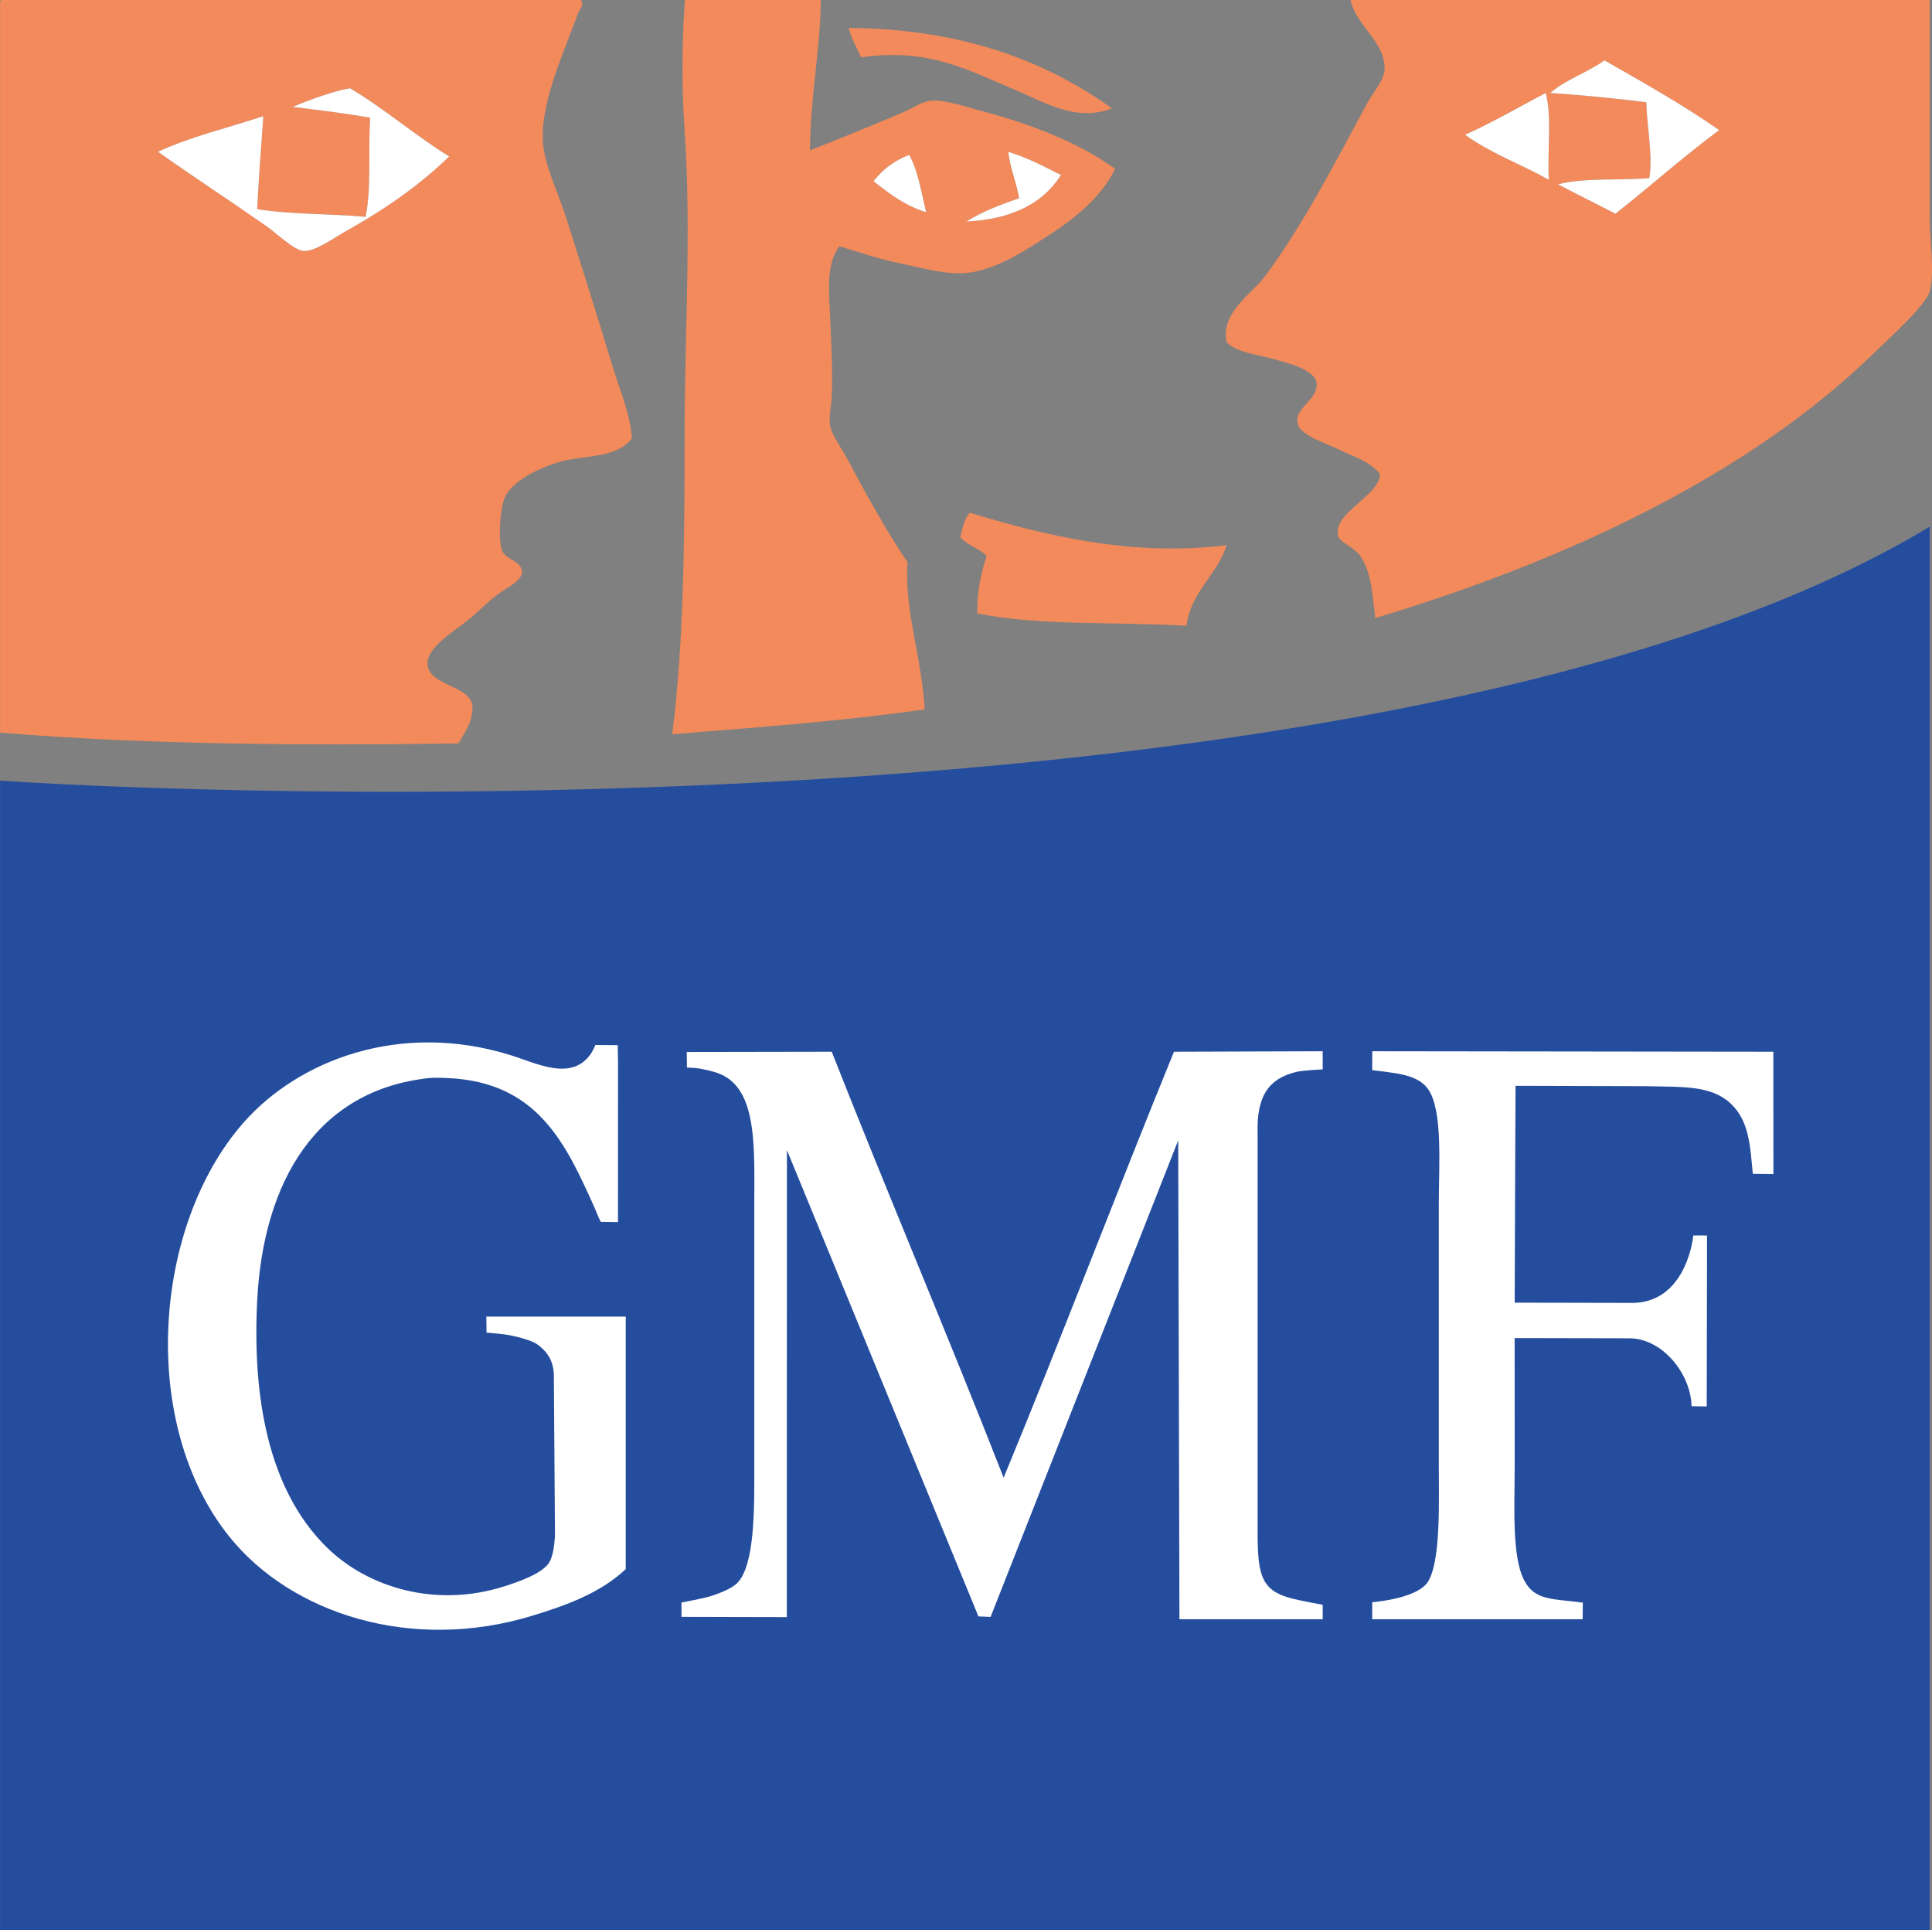 <?xml version="1.0" encoding="UTF-8"?>
<svg xmlns="http://www.w3.org/2000/svg" xmlns:xlink="http://www.w3.org/1999/xlink" width="299.4pt" height="299.04pt" viewBox="0 0 299.4 299.04" version="1.1">
<rect x="0" y="0" width="299.4" height="299.04" fill="#808080" stroke="none"/>
<defs>
<clipPath id="clip1">
  <path d="M 189 0 L 299.398 0 L 299.398 96 L 189 96 Z M 189 0 "/>
</clipPath>
<clipPath id="clip2">
  <path d="M 0 81 L 299.398 81 L 299.398 299.039 L 0 299.039 Z M 0 81 "/>
</clipPath>
</defs>
<g id="surface1">
<path style=" stroke:none;fill-rule:evenodd;fill:rgb(94.899%,54.099%,35.699%);fill-opacity:1;" d="M 54.25 13.68 C 51.703 14.094 48.023 15.453 45.371 16.562 C 49.426 17.066 53.504 17.547 57.371 18.242 C 57.031 23.262 57.594 29.184 56.652 33.602 C 51.168 33.086 45 33.254 39.852 32.402 C 40.098 27.527 40.457 22.766 40.812 18 C 35.344 19.816 29.441 21.191 24.492 23.52 C 29.945 27.375 35.59 31.059 41.289 35.039 C 42.828 36.113 45.52 38.758 47.051 38.883 C 48.762 39.02 51.645 36.922 53.289 36 C 59.691 32.422 64.988 28.723 69.609 24.242 C 64.262 20.949 59.672 16.898 54.25 13.68 M 0.25 0 L 90.012 0 C 90.605 0.754 89.773 1.457 89.531 2.16 C 87.73 7.371 83.25 16.566 84.25 23.039 C 84.777 26.465 86.641 30.23 87.852 34.082 C 90.133 41.34 92.555 48.855 94.812 56.402 C 95.98 60.305 97.676 64.07 97.93 67.922 C 95.453 71.098 90.625 70.465 86.891 71.52 C 83.688 72.426 79.383 74.48 78.25 77.039 C 77.508 78.727 77.176 83.219 77.77 85.199 C 78.215 86.684 80.816 86.902 80.891 88.562 C 80.957 90.02 78.539 91.016 77.051 92.16 C 75.395 93.434 74.371 94.508 73.211 95.52 C 70.973 97.477 66.027 100.195 66.25 102.961 C 66.516 106.23 72.52 106.125 73.211 109.199 C 73.297 112.012 72.008 113.438 71.051 115.199 C 46.496 115.52 22.91 115.391 0.012 113.52 L 0.012 0.723 C -0.012 0.379 -0.031 0.039 0.25 0 "/>
<path style=" stroke:none;fill-rule:evenodd;fill:rgb(94.899%,54.099%,35.699%);fill-opacity:1;" d="M 135.371 28.082 C 137.801 29.973 140.219 31.871 143.531 32.883 C 142.77 29.805 142.277 26.453 140.891 24 C 138.574 24.887 136.762 26.27 135.371 28.082 M 157.93 30.723 C 155.004 31.715 152.184 32.812 149.77 34.32 C 156.703 33.977 161.594 31.582 164.41 27.121 C 161.812 25.797 159.242 24.449 156.25 23.52 C 156.551 26.184 157.523 28.168 157.93 30.723 M 106.328 0 L 127.211 0 C 127.078 8.188 125.562 14.996 125.531 23.281 C 130.191 21.492 134.781 19.578 139.691 17.52 C 141.254 16.867 142.863 15.727 144.25 15.602 C 146.434 15.402 149.895 16.617 152.41 17.281 C 159.93 19.266 167.391 22.23 172.812 26.16 C 170.973 29.973 167.383 33.27 163.211 36 C 159.48 38.445 154.832 41.621 150.25 42.242 C 146.797 42.707 142.879 41.488 139.449 40.801 C 136.184 40.145 133.035 39.035 130.09 38.16 C 127.996 40.809 128.465 45.223 128.648 49.199 C 128.84 53.289 129.043 57.633 128.891 61.441 C 128.832 62.898 128.391 64.633 128.648 66 C 128.93 67.48 130.512 69.605 131.531 71.52 C 134.277 76.688 137.676 82.801 140.648 87.121 C 140.07 94.297 142.902 102.121 143.289 109.922 C 130.766 111.715 117.426 112.695 104.172 113.762 C 105.961 99.609 106.09 83.891 106.09 67.922 C 106.09 51.949 107.164 35.5 106.09 20.16 C 105.676 14.23 105.629 7.598 106.09 0.723 C 106.07 0.379 106.051 0.039 106.328 0 "/>
<g clip-path="url(#clip1)" clip-rule="nonzero">
<path style=" stroke:none;fill-rule:evenodd;fill:rgb(94.899%,54.099%,35.699%);fill-opacity:1;" d="M 227.051 20.883 C 230.879 23.691 235.754 25.457 240.012 27.84 C 239.777 23.434 240.527 18.047 239.531 14.402 C 235.398 16.59 231.402 18.914 227.051 20.883 M 248.652 9.359 C 246.035 11.227 242.645 12.316 240.25 14.402 C 245.348 14.742 250.293 15.238 255.129 15.84 C 255.219 19.672 256.156 23.934 255.609 27.602 C 250.945 27.977 245.445 27.516 241.449 28.562 C 244.375 30.113 247.402 31.566 250.328 33.121 C 255.742 28.855 260.852 24.281 266.41 20.16 C 260.812 16.242 254.707 12.824 248.652 9.359 M 209.289 0 L 299.051 0 L 299.051 33.84 C 299.051 37.184 299.848 42.234 299.051 45.121 C 298.441 47.324 292.734 52.43 290.891 54.242 C 271.152 73.664 242.453 86.961 213.129 95.762 C 212.609 91.711 212.613 89.203 210.973 86.402 C 210.039 84.812 207.652 84.141 207.371 83.039 C 206.453 79.453 213.801 76.879 213.852 73.441 C 212.152 71.359 209.941 70.867 207.371 69.602 C 205.625 68.738 201.664 67.543 201.133 65.762 C 200.363 63.219 204.402 62.016 204.012 59.281 C 203.723 57.273 199.578 56.25 197.531 55.68 C 194.598 54.867 191.789 54.66 190.09 53.039 C 189.16 48.344 193.797 45.801 196.09 42.723 C 201.84 34.996 206.637 25.699 211.691 16.32 C 212.723 14.406 214.52 12.387 214.57 10.801 C 214.711 6.402 210.148 4.066 209.289 0 "/>
</g>
<path style=" stroke:none;fill-rule:evenodd;fill:rgb(94.899%,54.099%,35.699%);fill-opacity:1;" d="M 131.531 4.32 C 149.121 4.488 161.973 9.398 172.328 16.801 C 166.672 18.941 161.984 15.883 156.73 13.68 C 149.91 10.82 143.828 7.395 133.449 8.883 C 132.789 7.383 131.941 6.066 131.531 4.32 "/>
<path style=" stroke:none;fill-rule:evenodd;fill:rgb(100%,100%,100%);fill-opacity:1;" d="M 266.41 20.16 C 260.852 24.281 255.746 28.855 250.328 33.121 C 247.402 31.566 244.379 30.113 241.449 28.562 C 245.445 27.516 250.945 27.977 255.609 27.602 C 256.156 23.934 255.219 19.672 255.129 15.84 C 250.293 15.238 245.348 14.742 240.25 14.402 C 242.645 12.316 246.035 11.227 248.648 9.359 C 254.711 12.824 260.812 16.242 266.41 20.16 "/>
<path style=" stroke:none;fill-rule:evenodd;fill:rgb(100%,100%,100%);fill-opacity:1;" d="M 69.609 24.242 C 64.988 28.723 59.691 32.422 53.289 36 C 51.645 36.922 48.762 39.02 47.051 38.883 C 45.52 38.758 42.828 36.113 41.289 35.039 C 35.586 31.059 29.945 27.375 24.492 23.52 C 29.441 21.191 35.344 19.816 40.809 18 C 40.457 22.766 40.098 27.527 39.852 32.402 C 45 33.254 51.168 33.086 56.652 33.602 C 57.594 29.184 57.031 23.262 57.371 18.242 C 53.504 17.547 49.426 17.066 45.371 16.562 C 48.023 15.453 51.703 14.094 54.25 13.68 C 59.672 16.898 64.262 20.949 69.609 24.242 "/>
<path style=" stroke:none;fill-rule:evenodd;fill:rgb(100%,100%,100%);fill-opacity:1;" d="M 239.531 14.402 C 240.523 18.047 239.777 23.434 240.008 27.84 C 235.754 25.457 230.879 23.691 227.051 20.883 C 231.402 18.914 235.398 16.59 239.531 14.402 "/>
<path style=" stroke:none;fill-rule:evenodd;fill:rgb(100%,100%,100%);fill-opacity:1;" d="M 156.25 23.52 C 159.242 24.449 161.812 25.797 164.41 27.121 C 161.594 31.582 156.703 33.977 149.77 34.32 C 152.184 32.812 155.004 31.715 157.93 30.723 C 157.523 28.168 156.551 26.184 156.25 23.52 "/>
<path style=" stroke:none;fill-rule:evenodd;fill:rgb(100%,100%,100%);fill-opacity:1;" d="M 140.891 24 C 142.277 26.453 142.77 29.805 143.531 32.883 C 140.219 31.871 137.801 29.973 135.371 28.082 C 136.762 26.273 138.574 24.887 140.891 24 "/>
<path style=" stroke:none;fill-rule:evenodd;fill:rgb(94.899%,54.099%,35.699%);fill-opacity:1;" d="M 190.09 84.48 C 188.57 89.203 184.637 91.508 183.852 96.961 C 173.062 96.309 160.93 97.004 151.449 95.039 C 151.387 91.535 152.059 88.77 152.891 86.16 C 151.766 84.965 149.945 84.465 148.812 83.281 C 149.117 81.828 149.469 80.418 150.25 79.441 C 161.523 82.84 175.16 86.324 190.09 84.48 "/>
<g clip-path="url(#clip2)" clip-rule="nonzero">
<path style=" stroke:none;fill-rule:evenodd;fill:rgb(14.499%,30.199%,62%);fill-opacity:1;" d="M 299.051 81.602 L 299.051 299.039 L 0.012 299.039 L 0.012 120.961 C 47.887 124.07 221.762 128.195 299.051 81.602 "/>
</g>
<path style=" stroke:none;fill-rule:evenodd;fill:rgb(100%,100%,100%);fill-opacity:1;" d="M 66.492 167.039 C 49.141 168.895 40.777 182.98 39.852 201.602 C 39.117 216.34 41.496 230.777 50.652 239.762 C 57.055 246.047 67.648 249.188 78.25 245.762 C 80.297 245.098 84.273 243.77 85.211 241.922 C 85.664 241.027 85.898 239.648 86.004 238.027 L 85.828 212.898 C 85.711 210.387 84.391 209.141 83.289 208.32 C 82.504 207.738 80.504 207.176 78.969 206.883 C 77.898 206.672 75.398 206.48 75.398 206.48 L 75.371 204 L 96.73 204 C 96.809 204 96.891 204 96.969 204 L 96.969 243.121 C 93.012 246.867 87.691 248.746 82.57 250.32 C 63.766 256.098 45.105 250.016 35.531 238.082 C 21.414 220.484 23.77 189.875 37.691 174 C 46.273 164.215 62 158.227 78.969 163.441 C 83.07 164.699 88.387 167.562 91.449 163.441 C 91.684 163.129 92.09 162.383 92.262 161.914 L 95.73 161.945 L 95.773 164.48 L 95.77 189.359 L 93.113 189.328 C 92.668 188.535 92.449 187.824 92.172 187.199 C 87.734 177.332 83.406 167.648 69.371 167.039 C 69.371 167.039 67.59 166.93 66.492 167.039 "/>
<path style=" stroke:none;fill-rule:evenodd;fill:rgb(100%,100%,100%);fill-opacity:1;" d="M 121.93 250.562 L 105.609 250.523 L 105.609 248.301 C 105.609 248.301 108.727 247.707 109.691 247.441 C 110.965 247.086 113.266 246.266 114.25 245.281 C 117.039 242.488 116.891 233.238 116.891 227.52 L 116.891 187.199 C 116.891 177.395 117.508 167.973 110.652 166.082 C 109.285 165.703 108.203 165.453 106.453 165.41 L 106.426 163 L 128.891 162.961 C 137.613 185.117 146.848 206.766 155.531 228.961 C 164.543 207.176 172.988 184.82 181.93 162.961 L 204.973 162.883 L 204.98 165.691 C 204.98 165.691 201.852 165.848 200.891 166.082 C 196.676 167.113 194.699 169.723 194.891 175.68 L 194.891 237.84 C 194.93 244.195 195.531 246.512 200.34 247.711 C 201.891 248.098 204.98 248.652 204.98 248.652 L 204.98 250.891 L 182.777 250.891 L 182.586 176.691 L 153.512 250.527 L 151.629 250.453 L 121.949 178.199 "/>
<path style=" stroke:none;fill-rule:evenodd;fill:rgb(100%,100%,100%);fill-opacity:1;" d="M 274.824 181.922 L 271.637 181.883 C 271.199 177.633 271.137 173.648 268.09 170.883 C 265.07 168.133 260.574 168.43 254.984 168.297 L 234.863 168.242 C 234.863 168.242 234.73 196.484 234.73 201.84 L 252.527 201.875 C 260.789 202.137 262.27 192.91 262.402 191.43 L 264.539 191.438 L 264.492 217.922 L 262.137 217.887 C 262.035 212.859 257.617 207.359 252.488 207.359 L 234.723 207.324 C 234.723 207.324 234.73 219.719 234.73 226.801 C 234.73 233.445 234.262 241.027 236.172 244.801 C 237.828 248.078 240.699 247.688 245.289 248.32 L 245.262 250.891 L 212.648 250.891 L 212.648 248.258 C 217.605 247.758 220.312 246.504 221.211 245.191 C 223.324 242.09 222.969 232.641 222.969 226.562 C 222.969 213.309 222.969 200.477 222.969 186.723 C 222.969 180.445 223.629 172.02 221.289 168.723 C 219.617 166.355 215.816 166.25 212.648 165.812 C 212.648 165.254 212.66 163.441 212.66 162.883 L 274.812 162.961 "/>
</g>
</svg>
